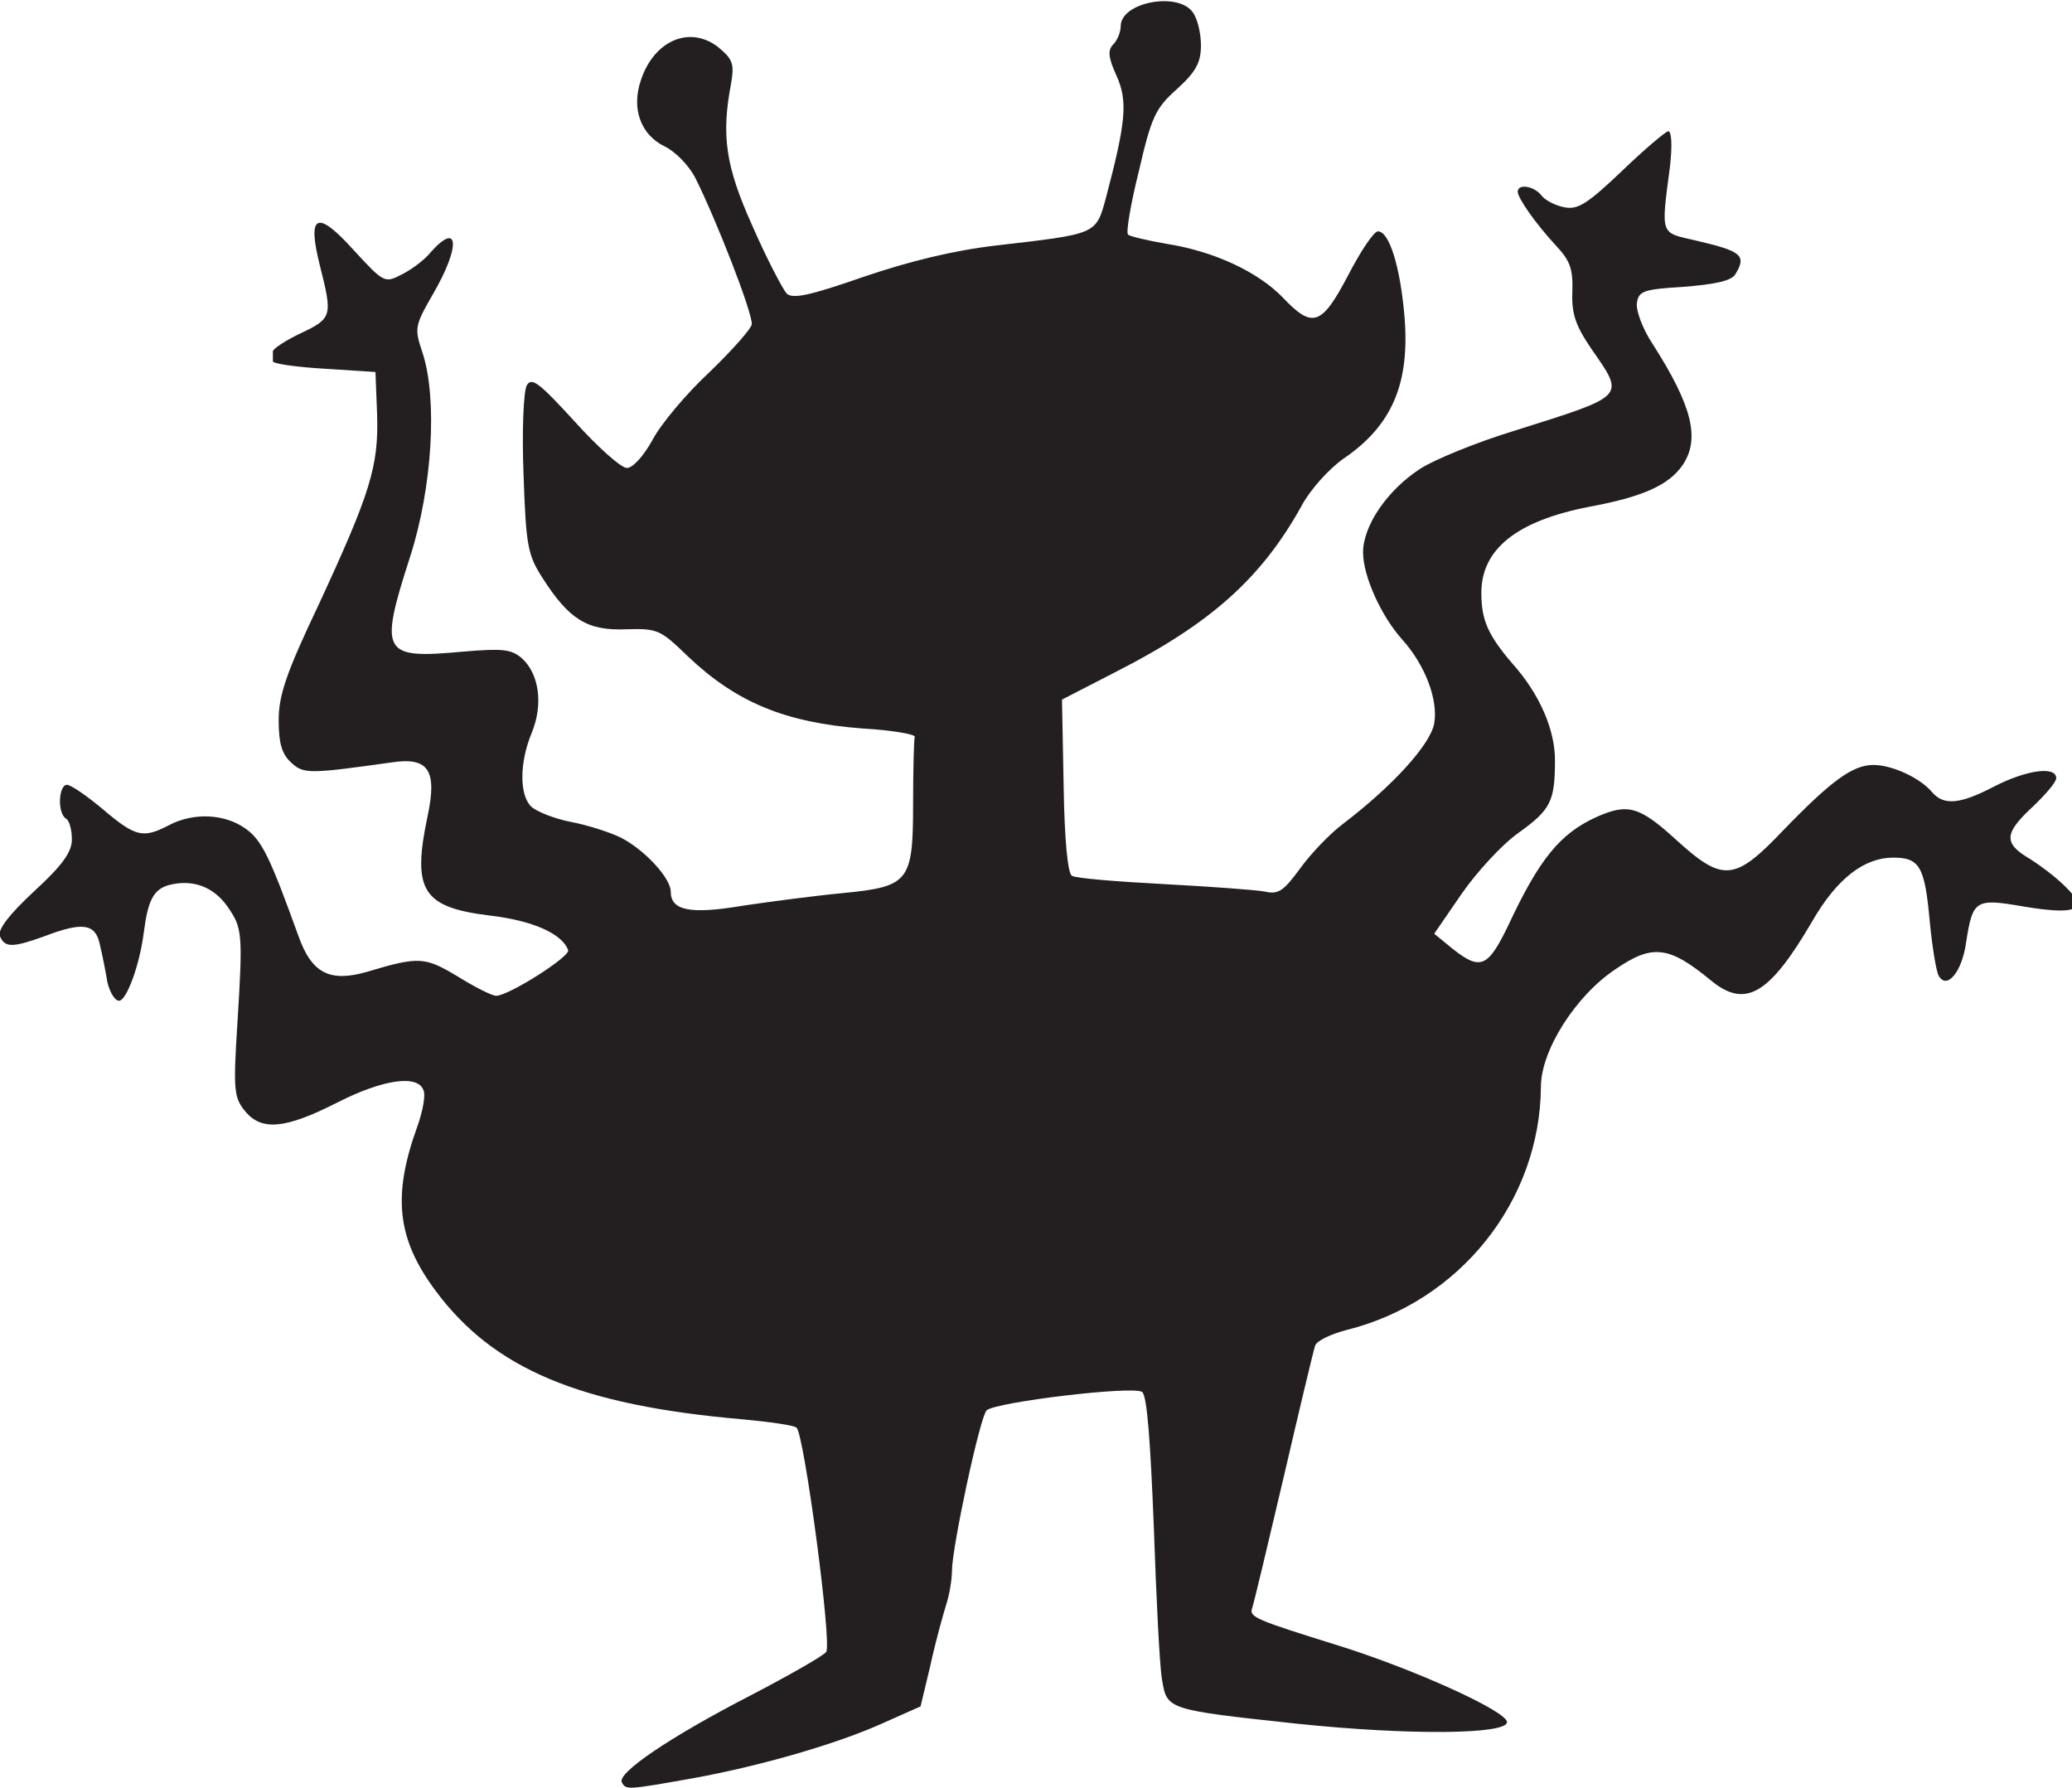<?xml version="1.0" encoding="utf-8"?>
<!-- Generator: Adobe Illustrator 24.3.0, SVG Export Plug-In . SVG Version: 6.00 Build 0)  -->
<svg version="1.1"
	 id="svg2305" inkscape:version="1.0 (4035a4fb49, 2020-05-01)" sodipodi:docname="Nickelodeon 1984 (Alien).svg" xmlns:cc="http://creativecommons.org/ns#" xmlns:dc="http://purl.org/dc/elements/1.1/" xmlns:inkscape="http://www.inkscape.org/namespaces/inkscape" xmlns:rdf="http://www.w3.org/1999/02/22-rdf-syntax-ns#" xmlns:sodipodi="http://sodipodi.sourceforge.net/DTD/sodipodi-0.dtd" xmlns:svg="http://www.w3.org/2000/svg"
	 xmlns="http://www.w3.org/2000/svg" xmlns:xlink="http://www.w3.org/1999/xlink" x="0px" y="0px" viewBox="0 0 250.5 216.1"
	 style="enable-background:new 0 0 250.5 216.1;" xml:space="preserve">
<style type="text/css">
	.st0{fill:#231F20;}
</style>
<sodipodi:namedview  bordercolor="#666666" borderopacity="1.0" id="base" inkscape:current-layer="layer1" inkscape:cx="136.91222" inkscape:cy="163.7828" inkscape:document-rotation="0" inkscape:document-units="mm" inkscape:pageopacity="0.0" inkscape:pageshadow="2" inkscape:window-height="1001" inkscape:window-maximized="1" inkscape:window-width="1920" inkscape:window-x="-9" inkscape:window-y="-9" inkscape:zoom="1.3532258" pagecolor="#ffffff" showgrid="false">
	</sodipodi:namedview>
<g id="layer1" transform="translate(-69.609,-104.832)" inkscape:groupmode="layer" inkscape:label="Layer 1">
	<g id="g2934">
		<path id="path2882" class="st0" d="M144.8,320.3c-0.7-1.1,5.8-5.5,15.5-10.5c4.8-2.5,9-4.9,9.2-5.3c0.7-1.1-2.7-26.5-3.6-27.1
			c-0.4-0.3-3.3-0.7-6.5-1c-19.7-1.7-30.1-6.1-37.1-15.5c-4.7-6.3-5.3-11.5-2.2-20c0.6-1.7,1-3.7,0.7-4.3c-0.7-1.9-4.9-1.3-10.4,1.5
			c-6.3,3.2-9.2,3.5-11.2,1c-1.3-1.6-1.4-2.6-0.9-10.4c0.7-11.2,0.6-11.7-1.2-14.3c-1.7-2.4-4.2-3.3-7-2.6c-1.9,0.5-2.6,1.8-3.1,5.7
			c-0.5,4-2.1,8.3-3,8.3c-0.5,0-1.1-1-1.4-2.2c-0.2-1.2-0.6-3.3-0.9-4.5c-0.5-2.6-2-2.9-6.7-1.1c-3.9,1.4-4.8,1.4-5.4,0
			c-0.3-0.8,1.1-2.6,4.1-5.4c3.5-3.2,4.6-4.8,4.6-6.3c0-1.1-0.3-2.3-0.7-2.5c-1.1-0.7-0.9-4.1,0.1-4.1c0.5,0,2.5,1.4,4.4,3
			c3.9,3.3,4.8,3.5,7.9,1.9c3-1.6,6.8-1.4,9.3,0.4c2,1.4,3,3.6,6.4,13c1.6,4.5,3.8,5.6,8.3,4.3c6.3-1.9,7-1.8,11,0.6
			c2.1,1.3,4.1,2.3,4.6,2.3c1.5,0,8.9-4.7,8.7-5.5c-0.7-2-4.3-3.6-9.5-4.2c-8.1-1-9.4-3-7.5-12c1.2-5.6,0.1-7.2-4.4-6.5
			c-10,1.4-10.6,1.4-12.1,0c-1.1-1-1.5-2.3-1.5-5.1c0-3,0.9-5.7,4.8-13.9c6.3-13.6,7.3-16.8,7.1-23.1l-0.2-5.1l-6.2-0.4
			c-3.4-0.2-6.2-0.6-6.2-0.9c0-0.3,0-0.8,0-1.2c0-0.3,1.5-1.3,3.4-2.2c3.8-1.8,3.8-2.1,2.3-8.1c-1.6-6.3-0.4-6.9,4.1-1.9
			c3.6,3.9,3.7,4,5.8,2.9c1.2-0.6,2.8-1.8,3.5-2.7c3.4-3.8,3.6-0.7,0.3,5c-2.3,4-2.3,4.2-1.3,7.2c1.8,5.5,1.2,16.2-1.5,24.6
			c-3.8,11.8-3.4,12.4,6.4,11.5c4.8-0.4,5.8-0.3,7.1,0.8c2.1,1.9,2.6,5.6,1.2,9c-1.5,3.6-1.5,7.5-0.1,8.9c0.6,0.6,2.8,1.5,4.9,1.9
			c2.1,0.4,4.8,1.3,6,1.9c2.9,1.5,6,4.9,6,6.5c0,2.3,2.3,2.8,8.8,1.7c3.4-0.5,8.7-1.2,11.9-1.5c8.1-0.8,8.6-1.3,8.6-10.8
			c0-4.1,0.1-7.8,0.2-8.1s-2.7-0.8-6.2-1c-9.5-0.7-15.4-3.2-21.2-8.7c-3.4-3.3-3.7-3.4-7.5-3.3c-4.7,0.2-6.9-1.2-10.1-6.2
			c-1.8-2.8-2-3.9-2.3-12.6c-0.2-5.2,0-10,0.4-10.7c0.6-1,1.5-0.3,5.8,4.4c2.8,3.1,5.6,5.6,6.3,5.6c0.7,0,2-1.4,3.1-3.4
			c1-1.9,4.1-5.6,6.9-8.2c2.8-2.7,5.1-5.3,5.1-5.8c0-1.6-4.3-12.6-6.8-17.6c-0.8-1.6-2.5-3.3-3.8-3.9c-2.8-1.4-4-4.5-2.8-8
			c1.6-4.8,5.9-6.6,9.3-4c1.8,1.5,2,2,1.6,4.4c-1.2,6.3-0.7,10,2.6,17.3c1.7,3.9,3.6,7.5,4.1,8.1c0.7,0.7,2.7,0.3,9.3-2
			c5.6-1.9,10.9-3.2,16.1-3.8c12.1-1.4,12-1.3,13.2-5.7c2.4-9.1,2.7-11.7,1.3-14.8c-1-2.2-1.1-3.1-0.4-3.8c0.5-0.5,0.9-1.5,0.9-2.2
			c0-2.9,6.9-4.2,8.7-1.7c0.6,0.8,1,2.6,1,4c0,2.1-0.6,3.2-2.9,5.3c-2.6,2.3-3.1,3.4-4.6,9.9c-1,4-1.6,7.5-1.3,7.7
			c0.2,0.2,2.3,0.7,4.6,1.1c5.8,0.9,11.1,3.4,14.1,6.5c3.6,3.8,4.7,3.4,7.9-2.7c1.5-2.9,3.1-5.3,3.6-5.3c1.4,0,2.7,4.4,3.2,10.2
			c0.7,8.2-1.5,13.3-7.4,17.3c-1.7,1.2-4,3.7-5.1,5.8c-4.8,8.6-10.9,14.1-22.3,19.9l-6.6,3.4l0.2,10.4c0.1,6.6,0.5,10.6,1,10.9
			c0.5,0.3,5.4,0.7,11.1,1c5.6,0.3,11.1,0.7,12.2,0.9c1.7,0.4,2.3-0.1,4.3-2.8c1.3-1.8,3.6-4.2,5.2-5.4c5.9-4.5,10.5-9.5,11-12.1
			c0.5-2.9-1.1-7.1-3.9-10.2c-2.5-2.8-4.7-7.6-4.7-10.5c0-3.2,2.9-7.5,6.9-10.1c1.7-1.1,6.8-3.2,11.4-4.6c13.6-4.3,13.4-4,9.3-9.9
			c-1.9-2.8-2.4-4.2-2.3-6.9c0.1-2.8-0.3-3.8-2-5.6c-2.4-2.6-4.6-5.7-4.6-6.5c0-1,2-0.7,2.9,0.5c0.5,0.6,1.7,1.2,2.8,1.4
			c1.6,0.3,2.8-0.5,6.9-4.4c2.7-2.6,5.3-4.8,5.6-4.8c0.4,0,0.5,1.7,0.2,4.3c-1.1,8.4-1.2,7.9,3.1,8.9c5.6,1.3,6.2,1.8,4.8,4.1
			c-0.5,0.8-2.5,1.2-6.2,1.5c-4.9,0.3-5.5,0.5-5.7,2c-0.1,0.9,0.7,3.1,1.9,4.9c4.8,7.5,5.8,11.5,3.6,14.7c-1.7,2.4-4.8,3.8-11.3,5
			c-8.7,1.7-13,5.1-13,10.4c0,3.3,0.8,5.1,3.8,8.6c3.3,3.7,5.1,8,5.1,11.6c0,5-0.5,6-4.4,8.8c-2,1.4-5.1,4.8-6.9,7.4l-3.3,4.8
			l2.2,1.8c3.4,2.7,4.3,2.3,6.8-2.9c3.7-7.9,6.2-11,10.6-13c3.8-1.7,5.2-1.3,9.6,2.7c5.7,5.2,7.1,5.1,13-1.1c5.8-6,8.4-7.9,10.9-7.9
			c2.3,0,5.7,1.6,7.1,3.3c1.4,1.6,3.3,1.5,7.5-0.7c3.9-2,7.5-2.5,7.5-1c0,0.5-1.4,2.1-3,3.6c-3.3,3.1-3.4,4.3-0.1,6.2
			c1.1,0.7,3,2.1,4.2,3.3c2.9,2.8,1.4,3.5-5.1,2.4c-5.8-1-6.1-0.8-6.9,4.4c-0.5,3.5-2.3,5.7-3.3,4c-0.3-0.5-0.8-3.5-1.1-6.7
			c-0.6-6.5-1.2-7.6-4.4-7.6c-3.5,0-6.8,2.5-9.8,7.7c-5.2,8.9-8.1,10.6-12.3,7.1c-5-4.1-7-4.4-11.5-1.3c-4.8,3.2-9,9.8-9,14.2
			c-0.1,13.8-9.8,26-23.5,29.4c-1.9,0.5-3.6,1.3-3.8,1.9c-0.2,0.6-1.9,7.7-3.8,15.9c-1.9,8.1-3.6,15.2-3.8,15.8
			c-0.4,1.1,0.3,1.4,10.6,4.6c9.2,2.9,20.2,7.9,20.2,9.2c0,1.5-11.9,1.6-25.3,0.2c-15.8-1.7-15.8-1.7-16.4-5.3
			c-0.3-1.6-0.7-9.9-1-18.5c-0.4-10.1-0.8-15.8-1.4-16.3c-1-0.8-17.6,1.2-18.8,2.2c-0.8,0.7-4.2,16.6-4.2,19.4c0,1-0.3,2.9-0.7,4.1
			c-0.4,1.3-1.3,4.5-1.9,7.3l-1.2,5l-4.5,2c-5.5,2.5-14.8,5.2-23.1,6.7C145.4,321.2,145.3,321.2,144.8,320.3L144.8,320.3z"/>
	</g>
</g>
</svg>
